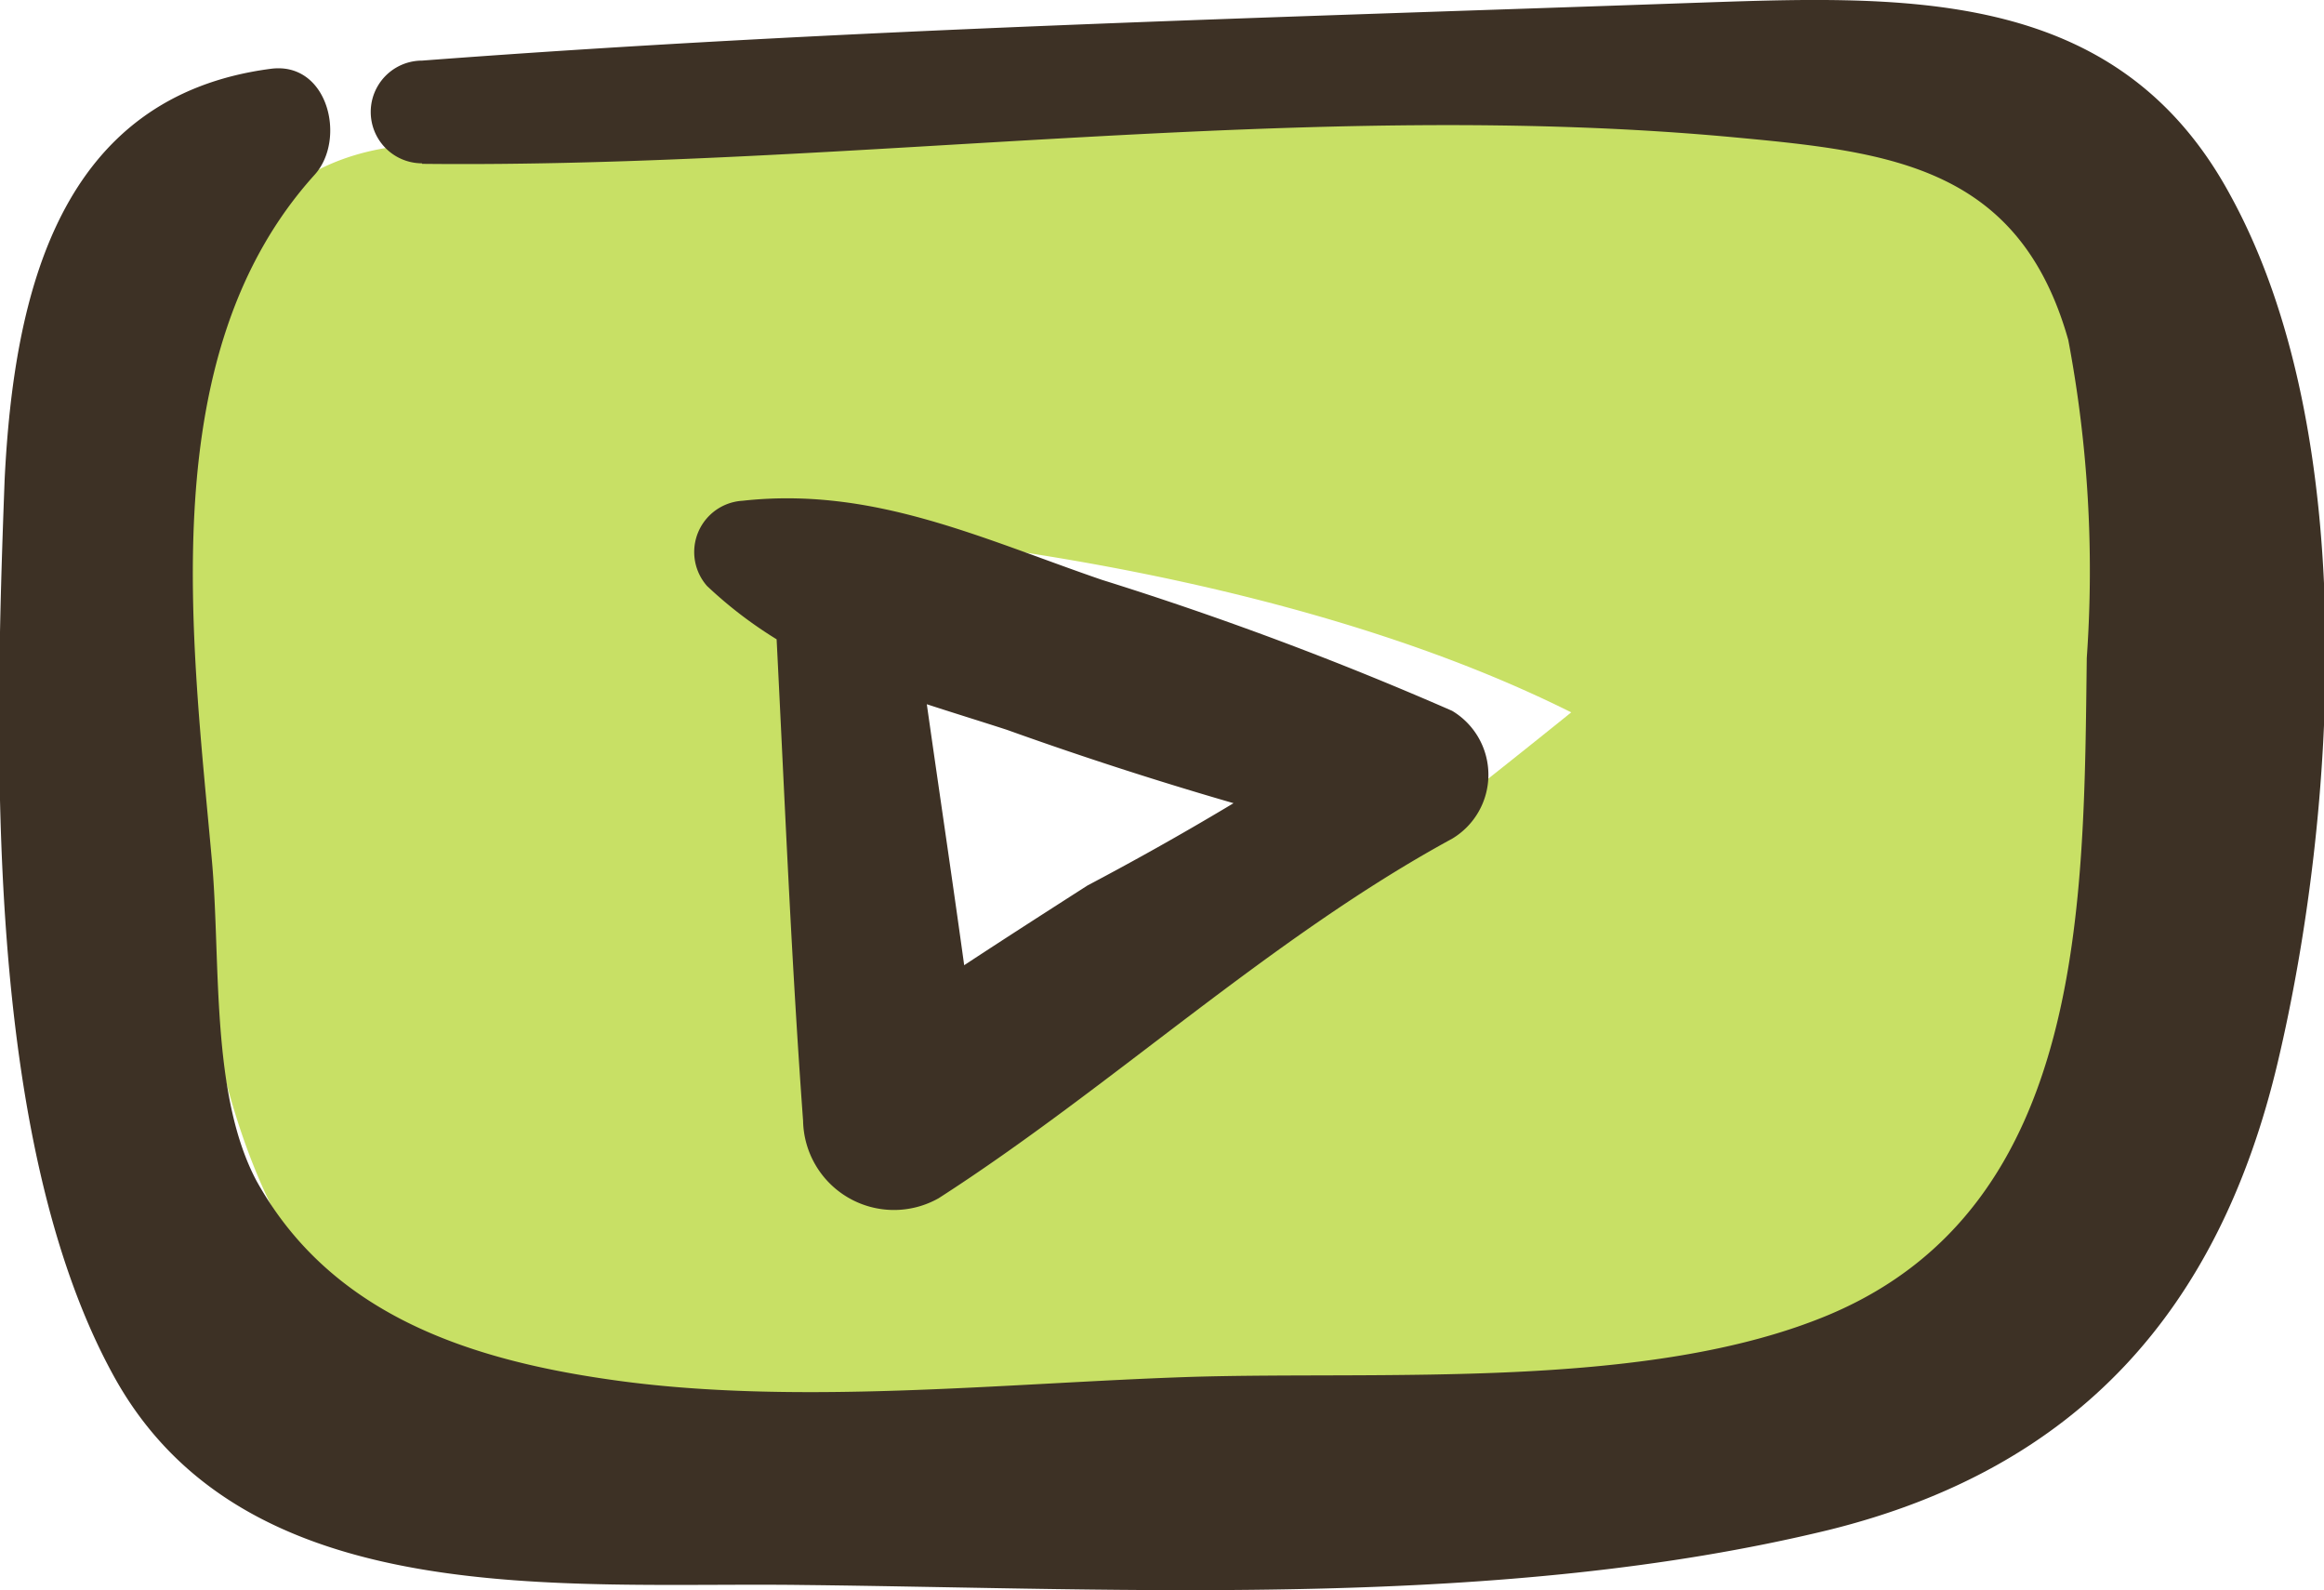 <?xml version="1.0" encoding="UTF-8"?>
<svg xmlns="http://www.w3.org/2000/svg" viewBox="0 0 45.26 30.96">
  <defs>
    <style>.cls-1{fill:#c8e065;}.cls-2{fill:#3d3125;}</style>
  </defs>
  <g id="Layer_2" data-name="Layer 2">
    <g id="colours">
      <path class="cls-1" d="M36.66.76c-4-1.21-9.65-.2-13.78.07A70.08,70.08,0,0,0,9.73,2.56,3.31,3.31,0,0,0,9,2.83C.56,2.17,3.19,16.61,4.44,21.2c.85,3.1,2.56,5.7,5.92,6.41a6.41,6.41,0,0,0,2.76,0,3,3,0,0,0,3.5,2,18.09,18.09,0,0,0,1.75-.47,2.47,2.47,0,0,0,2.46-.35l1.41-1a2.31,2.31,0,0,0,1.55.9c.39.07.78.11,1.16.14a2.85,2.85,0,0,0,2.89.9C34.68,28.06,40.9,26,41.52,17.91a2.54,2.54,0,0,0-.31-1.52C42.42,10.94,43.17,2.71,36.66.76ZM15.28,11.89c-.07-.57-.11-1.18-.17-1.79a4.06,4.06,0,0,0,.91.2c4,.31,10,1.28,14.58,3.57q-5.26,4.24-10.76,8.19a24.44,24.44,0,0,1-3.28,1.28A30.21,30.21,0,0,0,16,18.83C15.79,16.52,15.53,14.2,15.28,11.89Z"></path>
    </g>
    <g id="scribbles">
      <path class="cls-2" d="M15.08,11.58c.18,3.41.31,6.83.56,10.24a1.77,1.77,0,0,0,2.64,1.51c3.36-2.16,6.47-5.08,10-7a1.45,1.45,0,0,0,0-2.49,66.56,66.56,0,0,0-6.82-2.55c-2.36-.81-4.46-1.82-7-1.54a1,1,0,0,0-.69,1.66c1.72,1.62,3.62,2.08,5.84,2.8a74.15,74.15,0,0,0,7.54,2.26l-.64-2.41a59,59,0,0,1-5.33,3.18c-1.56,1-3.12,2-4.64,3.07l2.63,1.51c-.42-3.54-1-7.06-1.46-10.59-.21-1.48-2.68-1.13-2.6.35Z"></path>
      <path class="cls-2" d="M8.22,3.19c8.41.09,17.27-1.3,25.62-.51,3,.28,5.49.58,6.44,3.94a24.16,24.16,0,0,1,.36,6.19c-.06,4.75,0,10.66-5,12.78-3.53,1.49-8.72,1.1-12.49,1.22-3.6.12-7.7.57-11.28.05C9,26.45,6.41,25.53,5,23c-.9-1.68-.7-4.27-.87-6.21-.39-4.37-1.16-9.9,2-13.39.62-.69.26-2.21-.86-2.06-4.11.54-5,4.35-5.18,8C-.1,14.44-.33,22.18,2.22,26.8s8.73,4,13.39,4.06c6.46.07,13.62.48,20-1.07,4.86-1.2,7.61-4.29,8.75-9.11S46,8.46,43.43,3.79C41.2-.32,37-.08,32.86.06,24.65.35,16.41.56,8.22,1.18a1,1,0,0,0,0,2Z"></path>
    </g>
  </g>
</svg>
